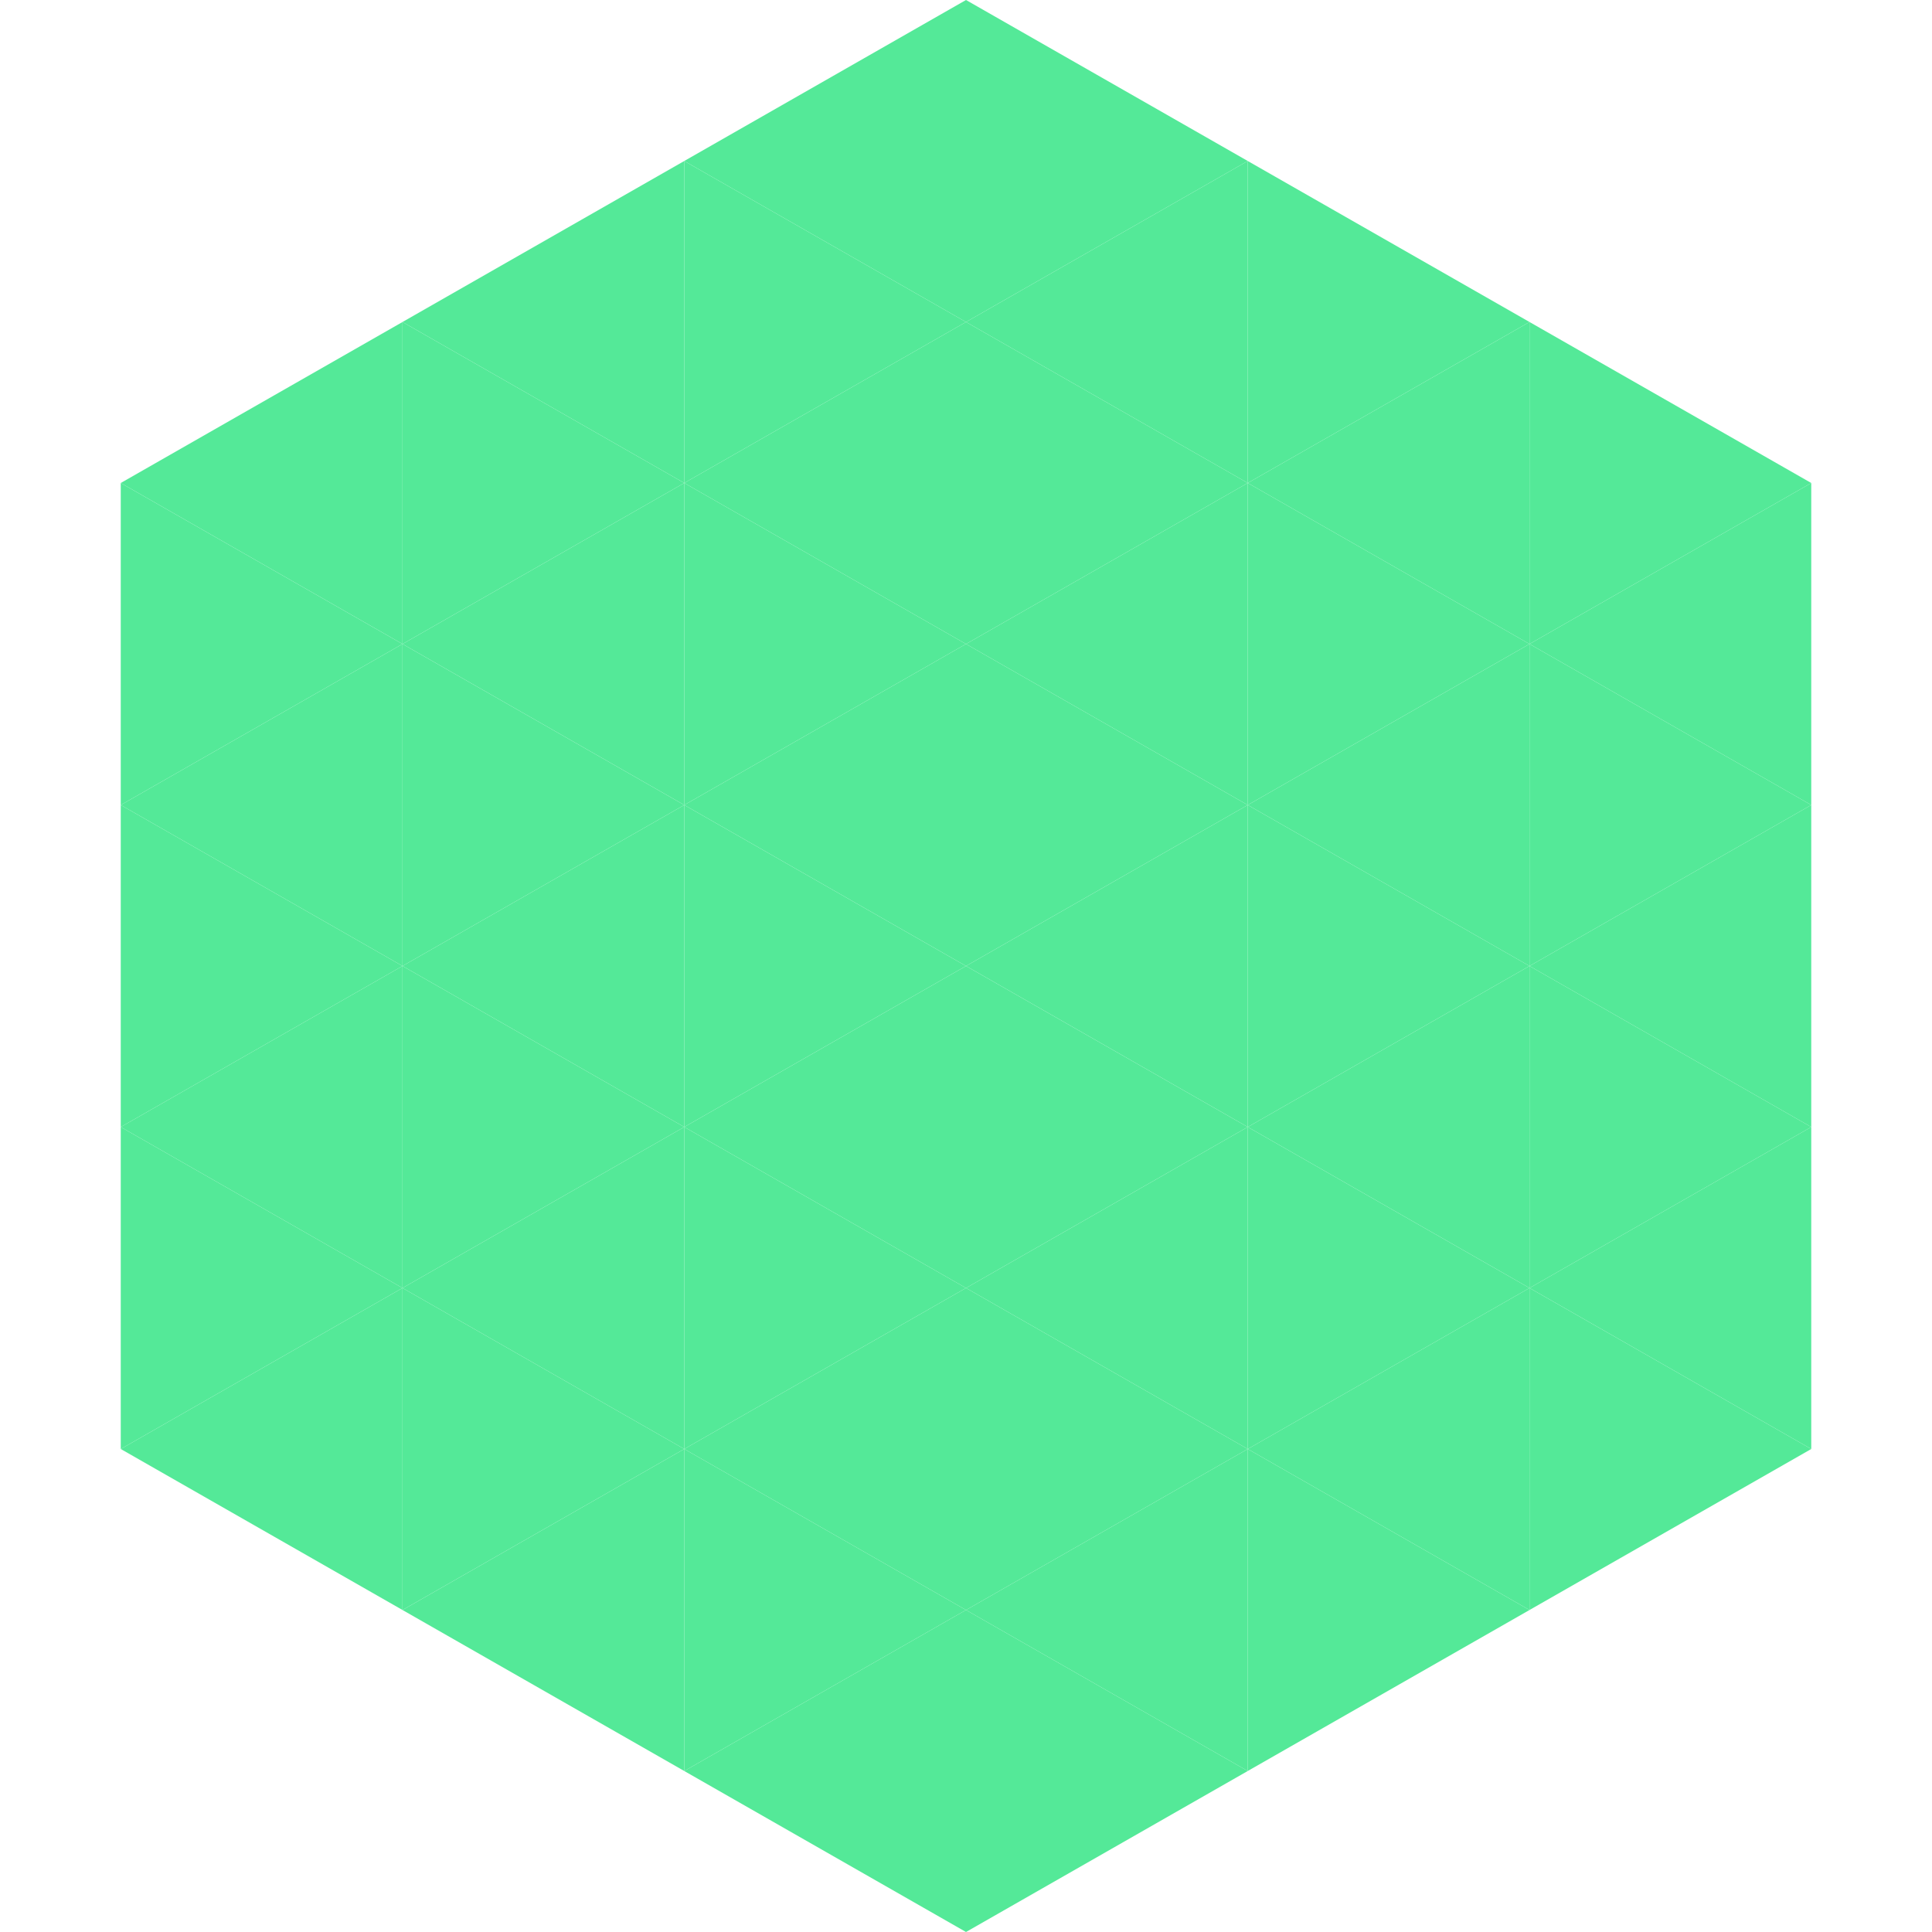 <?xml version="1.0"?>
<!-- Generated by SVGo -->
<svg width="240" height="240"
     xmlns="http://www.w3.org/2000/svg"
     xmlns:xlink="http://www.w3.org/1999/xlink">
<polygon points="50,40 15,60 50,80" style="fill:rgb(84,233,152)" />
<polygon points="190,40 225,60 190,80" style="fill:rgb(84,233,152)" />
<polygon points="15,60 50,80 15,100" style="fill:rgb(84,233,152)" />
<polygon points="225,60 190,80 225,100" style="fill:rgb(84,233,152)" />
<polygon points="50,80 15,100 50,120" style="fill:rgb(84,233,152)" />
<polygon points="190,80 225,100 190,120" style="fill:rgb(84,233,152)" />
<polygon points="15,100 50,120 15,140" style="fill:rgb(84,233,152)" />
<polygon points="225,100 190,120 225,140" style="fill:rgb(84,233,152)" />
<polygon points="50,120 15,140 50,160" style="fill:rgb(84,233,152)" />
<polygon points="190,120 225,140 190,160" style="fill:rgb(84,233,152)" />
<polygon points="15,140 50,160 15,180" style="fill:rgb(84,233,152)" />
<polygon points="225,140 190,160 225,180" style="fill:rgb(84,233,152)" />
<polygon points="50,160 15,180 50,200" style="fill:rgb(84,233,152)" />
<polygon points="190,160 225,180 190,200" style="fill:rgb(84,233,152)" />
<polygon points="15,180 50,200 15,220" style="fill:rgb(255,255,255); fill-opacity:0" />
<polygon points="225,180 190,200 225,220" style="fill:rgb(255,255,255); fill-opacity:0" />
<polygon points="50,0 85,20 50,40" style="fill:rgb(255,255,255); fill-opacity:0" />
<polygon points="190,0 155,20 190,40" style="fill:rgb(255,255,255); fill-opacity:0" />
<polygon points="85,20 50,40 85,60" style="fill:rgb(84,233,152)" />
<polygon points="155,20 190,40 155,60" style="fill:rgb(84,233,152)" />
<polygon points="50,40 85,60 50,80" style="fill:rgb(84,233,152)" />
<polygon points="190,40 155,60 190,80" style="fill:rgb(84,233,152)" />
<polygon points="85,60 50,80 85,100" style="fill:rgb(84,233,152)" />
<polygon points="155,60 190,80 155,100" style="fill:rgb(84,233,152)" />
<polygon points="50,80 85,100 50,120" style="fill:rgb(84,233,152)" />
<polygon points="190,80 155,100 190,120" style="fill:rgb(84,233,152)" />
<polygon points="85,100 50,120 85,140" style="fill:rgb(84,233,152)" />
<polygon points="155,100 190,120 155,140" style="fill:rgb(84,233,152)" />
<polygon points="50,120 85,140 50,160" style="fill:rgb(84,233,152)" />
<polygon points="190,120 155,140 190,160" style="fill:rgb(84,233,152)" />
<polygon points="85,140 50,160 85,180" style="fill:rgb(84,233,152)" />
<polygon points="155,140 190,160 155,180" style="fill:rgb(84,233,152)" />
<polygon points="50,160 85,180 50,200" style="fill:rgb(84,233,152)" />
<polygon points="190,160 155,180 190,200" style="fill:rgb(84,233,152)" />
<polygon points="85,180 50,200 85,220" style="fill:rgb(84,233,152)" />
<polygon points="155,180 190,200 155,220" style="fill:rgb(84,233,152)" />
<polygon points="120,0 85,20 120,40" style="fill:rgb(84,233,152)" />
<polygon points="120,0 155,20 120,40" style="fill:rgb(84,233,152)" />
<polygon points="85,20 120,40 85,60" style="fill:rgb(84,233,152)" />
<polygon points="155,20 120,40 155,60" style="fill:rgb(84,233,152)" />
<polygon points="120,40 85,60 120,80" style="fill:rgb(84,233,152)" />
<polygon points="120,40 155,60 120,80" style="fill:rgb(84,233,152)" />
<polygon points="85,60 120,80 85,100" style="fill:rgb(84,233,152)" />
<polygon points="155,60 120,80 155,100" style="fill:rgb(84,233,152)" />
<polygon points="120,80 85,100 120,120" style="fill:rgb(84,233,152)" />
<polygon points="120,80 155,100 120,120" style="fill:rgb(84,233,152)" />
<polygon points="85,100 120,120 85,140" style="fill:rgb(84,233,152)" />
<polygon points="155,100 120,120 155,140" style="fill:rgb(84,233,152)" />
<polygon points="120,120 85,140 120,160" style="fill:rgb(84,233,152)" />
<polygon points="120,120 155,140 120,160" style="fill:rgb(84,233,152)" />
<polygon points="85,140 120,160 85,180" style="fill:rgb(84,233,152)" />
<polygon points="155,140 120,160 155,180" style="fill:rgb(84,233,152)" />
<polygon points="120,160 85,180 120,200" style="fill:rgb(84,233,152)" />
<polygon points="120,160 155,180 120,200" style="fill:rgb(84,233,152)" />
<polygon points="85,180 120,200 85,220" style="fill:rgb(84,233,152)" />
<polygon points="155,180 120,200 155,220" style="fill:rgb(84,233,152)" />
<polygon points="120,200 85,220 120,240" style="fill:rgb(84,233,152)" />
<polygon points="120,200 155,220 120,240" style="fill:rgb(84,233,152)" />
<polygon points="85,220 120,240 85,260" style="fill:rgb(255,255,255); fill-opacity:0" />
<polygon points="155,220 120,240 155,260" style="fill:rgb(255,255,255); fill-opacity:0" />
</svg>
